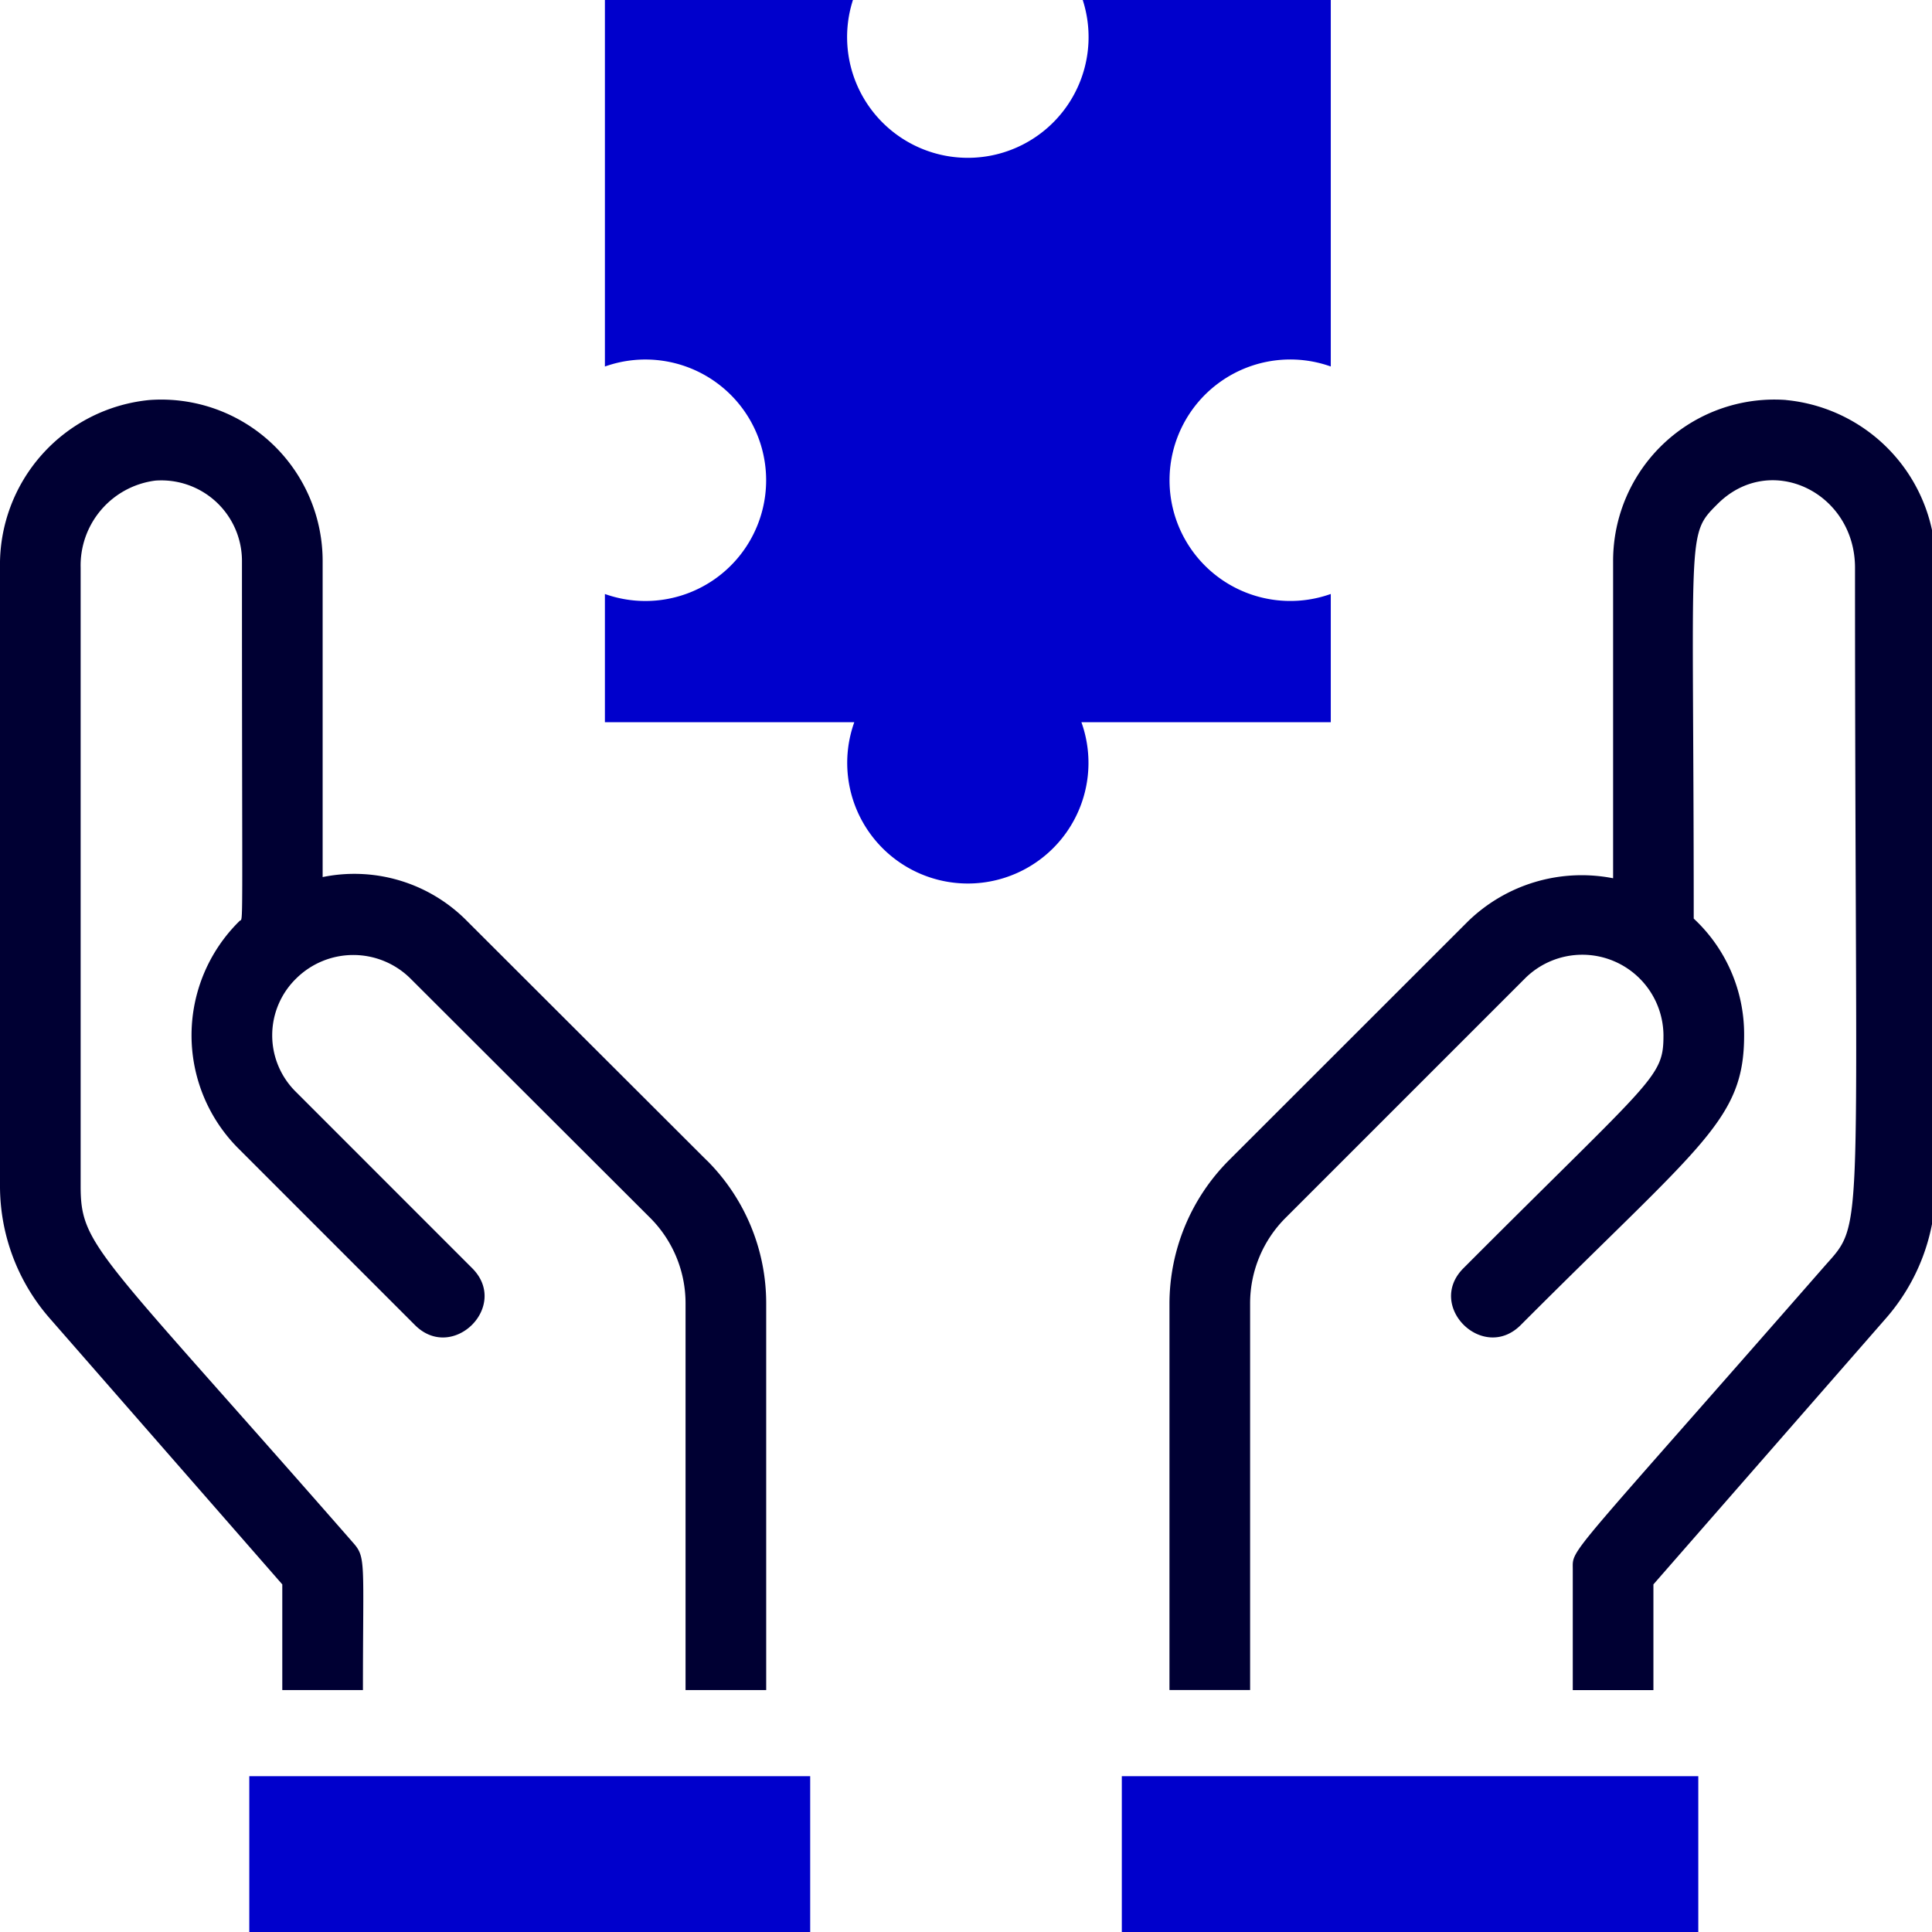<svg xmlns="http://www.w3.org/2000/svg" xmlns:xlink="http://www.w3.org/1999/xlink" width="124" height="124" viewBox="0 0 124 124">
  <defs>
    <clipPath id="clip-path">
      <rect id="Retângulo_945" data-name="Retângulo 945" width="124" height="124" transform="translate(0 0.236)" fill="none"/>
    </clipPath>
  </defs>
  <g id="Grupo_1565" data-name="Grupo 1565" transform="translate(0 -0.236)">
    <rect id="Retângulo_943" data-name="Retângulo 943" width="36" height="10" transform="translate(16 114.236)" fill="#00c"/>
    <g id="Grupo_1564" data-name="Grupo 1564">
      <g id="Grupo_1563" data-name="Grupo 1563" clip-path="url(#clip-path)">
        <path id="Caminho_882" data-name="Caminho 882" d="M45.372,58.84,30,43.492a10.15,10.15,0,0,0-9.292-2.847V20.353A10.362,10.362,0,0,0,9.6,10.026,10.621,10.621,0,0,0,0,20.793V60.471a12.9,12.9,0,0,0,3.209,8.515L18.118,86.043v6.781h5.176c0-8.319.215-8.5-.647-9.473C6.261,64.62,5.176,64.369,5.176,60.471V20.793A5.49,5.49,0,0,1,9.965,15.2a5.175,5.175,0,0,1,5.565,5.151c0,24.852.1,22.854-.155,23.113a10.276,10.276,0,0,0-.026,14.649L26.633,69.4c2.417,2.417,6.1-1.222,3.675-3.649L19,54.44a5.091,5.091,0,0,1,.026-7.3,5.208,5.208,0,0,1,7.3,0l15.4,15.374A7.757,7.757,0,0,1,44,68V92.824h5.176V68a12.949,12.949,0,0,0-3.8-9.162" transform="translate(0 15.883)" fill="#003"/>
        <path id="Caminho_883" data-name="Caminho 883" d="M68.574,10.029a10.351,10.351,0,0,0-11.1,10.327v20.37a10.47,10.47,0,0,0-9.292,2.744L32.8,58.843A13.059,13.059,0,0,0,29,68.006V92.827h5.176V68.006a7.757,7.757,0,0,1,2.278-5.487l15.4-15.4a5.21,5.21,0,0,1,8.852,3.675c0,2.751-.582,2.676-12.838,14.96-2.428,2.428,1.26,6.064,3.675,3.649C63.17,57.751,65.883,56.258,65.883,50.794a10.137,10.137,0,0,0-3.235-7.48c0-25.093-.51-24.57,1.527-26.607C67.56,13.321,73,15.954,73,20.8c0,43.519.665,41.873-1.915,44.777-16.741,19.137-16.2,18.118-16.2,19.49v7.765h5.176V86.046L74.967,68.989a12.9,12.9,0,0,0,3.209-8.515V20.8a10.621,10.621,0,0,0-9.6-10.767" transform="translate(46.059 15.879)" fill="#003"/>
        <rect id="Retângulo_944" data-name="Retângulo 944" width="37" height="10" transform="translate(72 114.236)" fill="#00c"/>
        <path id="Caminho_884" data-name="Caminho 884" d="M15,38.358v8.231H31.006a7.742,7.742,0,1,0,14.577,0H61.588V38.358a7.749,7.749,0,1,1,0-14.6V0h-16A7.749,7.749,0,1,1,31,0H15V23.76a7.749,7.749,0,1,1,0,14.6" transform="translate(23.824)" fill="#00c"/>
      </g>
    </g>
  </g>
</svg>
